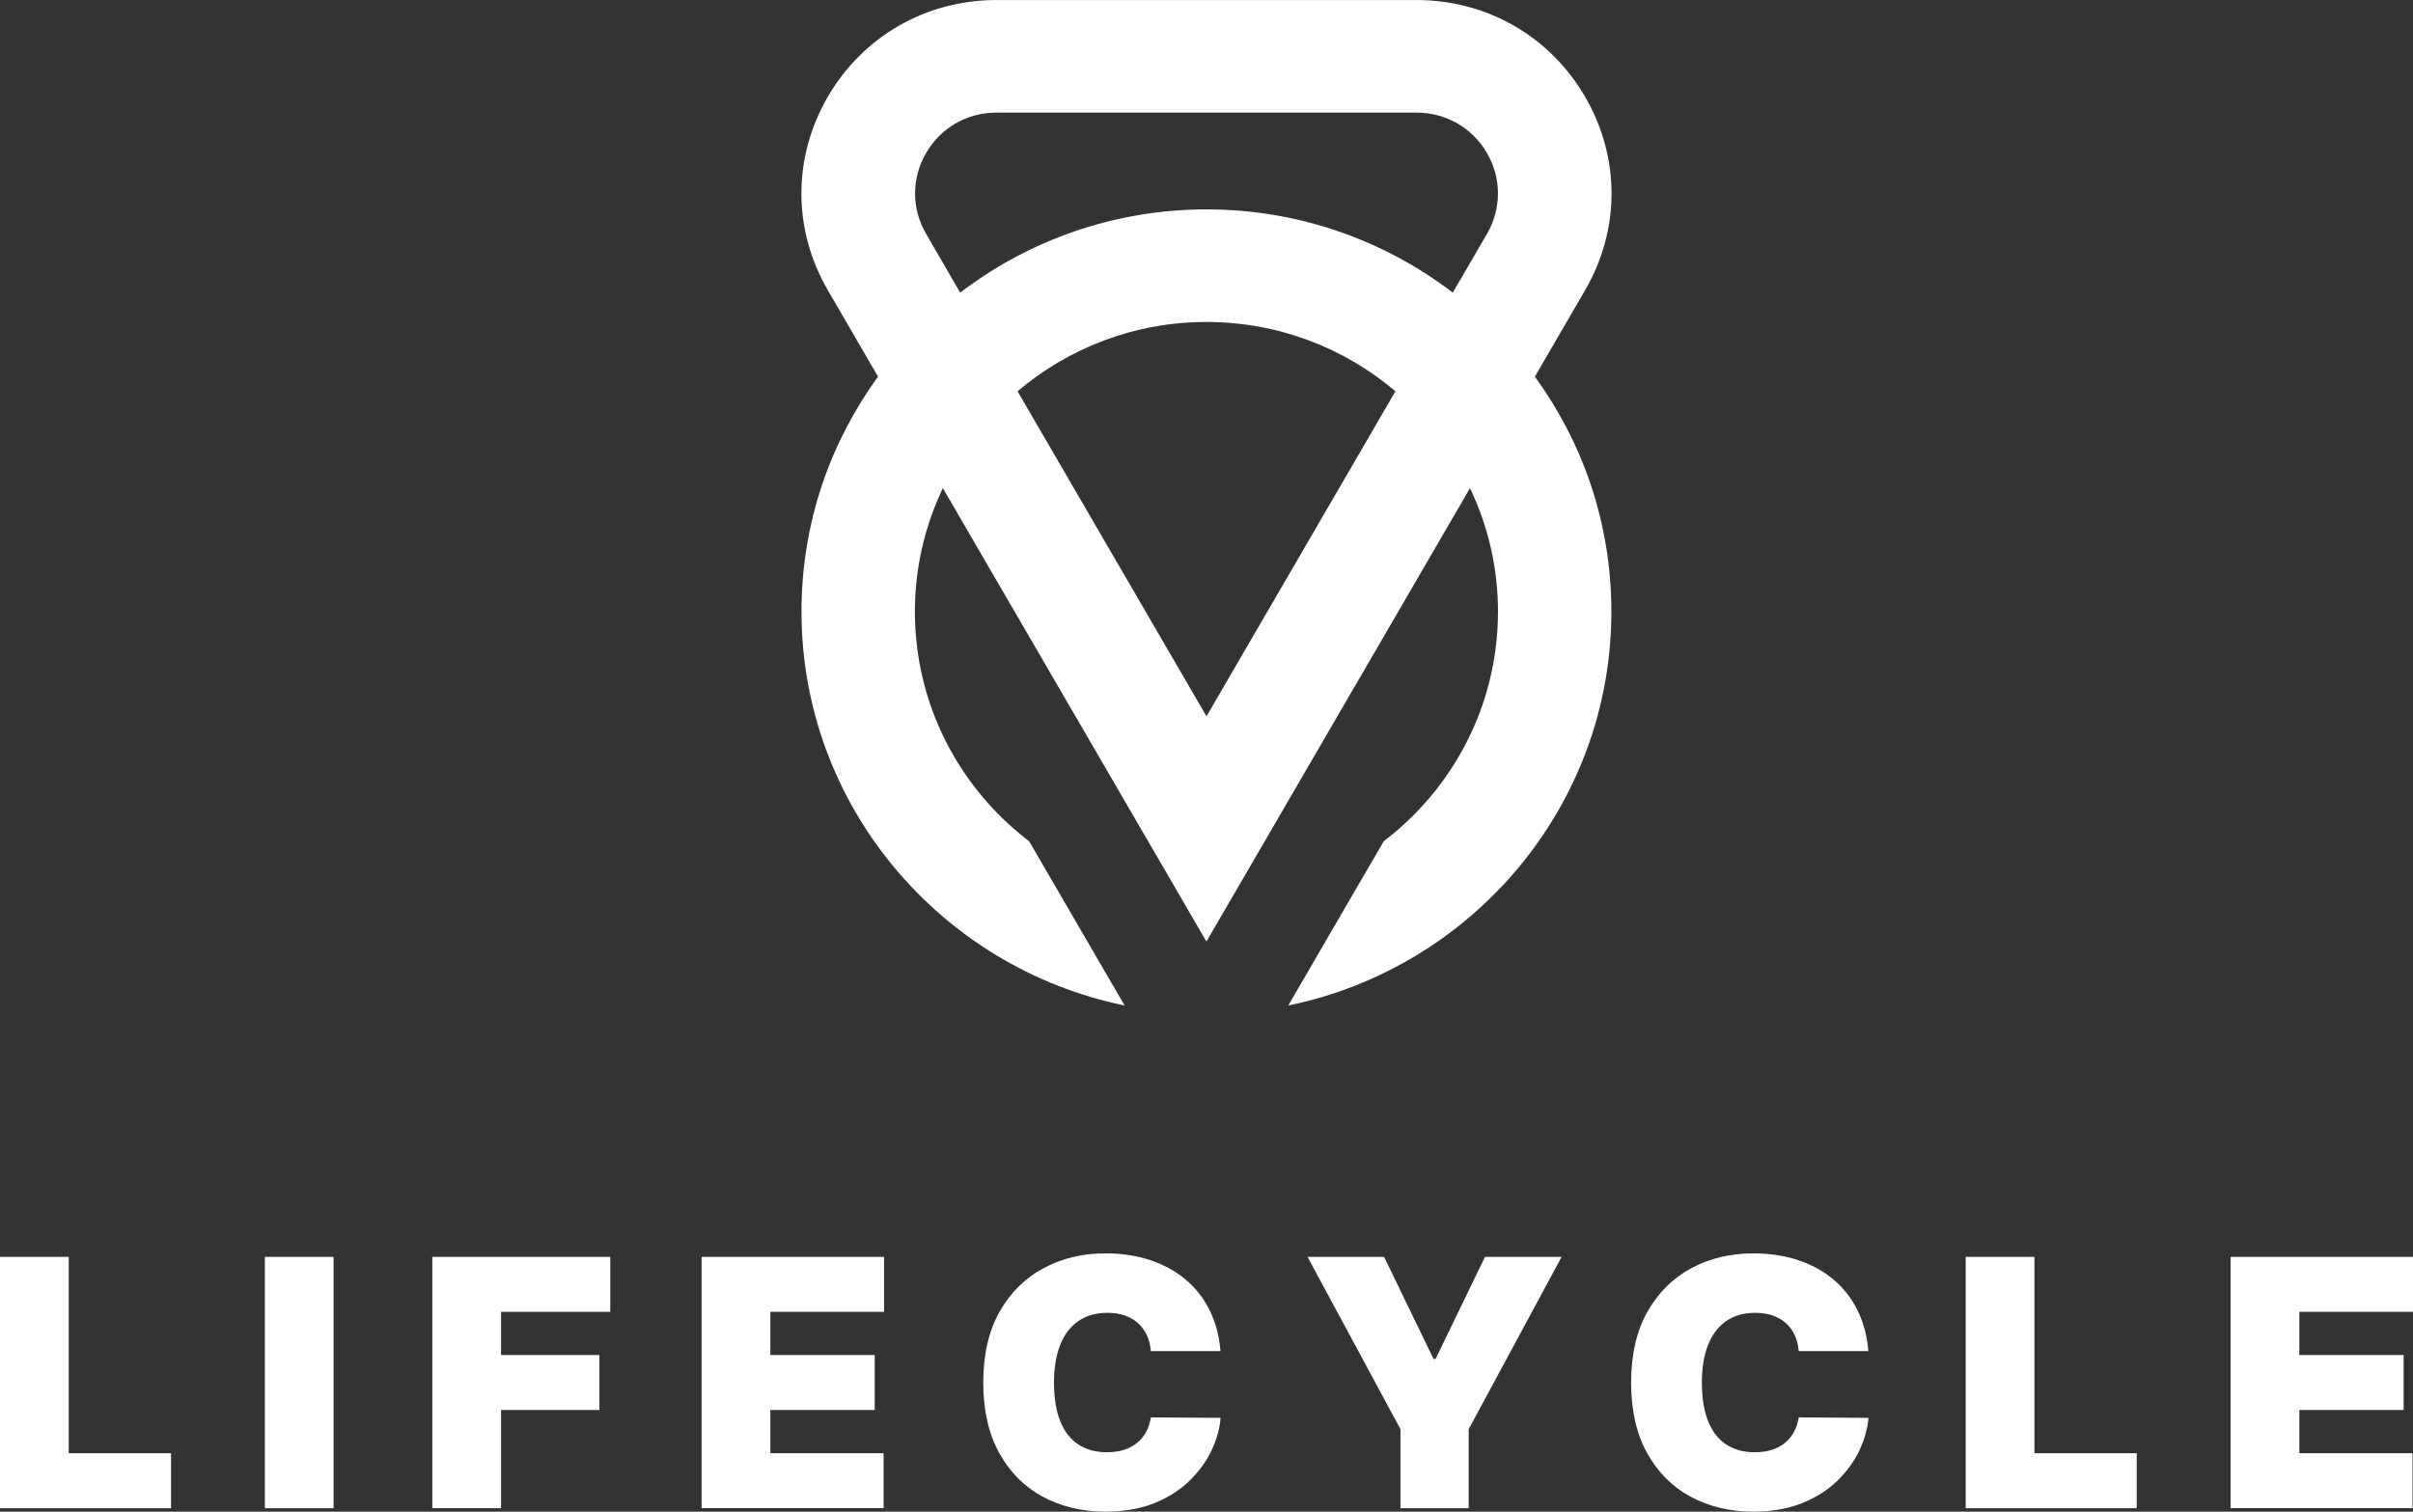 <svg width="150" height="94" viewBox="0 0 150 94" fill="none" xmlns="http://www.w3.org/2000/svg">
<rect x="0" y="0" width="150" height="94" fill="#333333" stroke="none"/>
<g clip-path="url(#clip0_48_2021)">
<path d="M95.415 23.419L98.536 18.043C100.725 14.279 100.725 9.782 98.536 6.018C96.35 2.252 92.427 0.002 88.051 0.002H61.945C57.569 0.002 53.648 2.252 51.459 6.018C49.271 9.782 49.271 14.279 51.459 18.043L54.581 23.419C53.106 25.449 51.923 27.711 51.107 30.13C50.275 32.613 49.824 35.27 49.824 38.031C49.824 50.088 58.459 60.179 69.909 62.523L63.975 52.311C60.241 49.465 57.653 45.212 57.023 40.35C56.924 39.591 56.872 38.817 56.872 38.031C56.872 35.288 57.501 32.685 58.611 30.354L74.996 58.547L91.38 30.354C92.491 32.683 93.12 35.286 93.12 38.031C93.12 38.817 93.066 39.591 92.969 40.35C92.339 45.212 89.749 49.465 86.017 52.311L80.083 62.523C91.535 60.179 100.168 50.088 100.168 38.031C100.168 35.27 99.715 32.613 98.885 30.13C98.071 27.709 96.888 25.449 95.411 23.419H95.415ZM75 44.543L63.255 24.331C66.42 21.646 70.521 20.021 75 20.021C79.479 20.021 83.58 21.644 86.745 24.331L75 44.543ZM90.311 18.195C86.067 14.955 80.757 13.02 75 13.02C69.243 13.02 63.938 14.955 59.689 18.195L57.569 14.541C56.654 12.969 56.654 11.088 57.569 9.516C58.481 7.94 60.12 7.002 61.947 7.002H88.053C89.88 7.002 91.519 7.94 92.435 9.516C93.346 11.088 93.346 12.969 92.435 14.541L90.311 18.195Z" fill="white"/>
<path d="M0 93.785V78.155H4.271V90.367H10.632V93.785H0Z" fill="white"/>
<path d="M20.736 78.155V93.785H16.465V78.155H20.736Z" fill="white"/>
<path d="M26.874 93.785V78.155H37.937V81.573H31.146V84.259H37.261V87.677H31.146V93.783H26.874V93.785Z" fill="white"/>
<path d="M43.615 93.785V78.155H54.956V81.573H47.889V84.259H54.373V87.677H47.889V90.362H54.927V93.781H43.617L43.615 93.785Z" fill="white"/>
<path d="M75.876 84.017H71.543C71.512 83.661 71.431 83.338 71.302 83.047C71.172 82.756 70.992 82.507 70.764 82.296C70.535 82.085 70.261 81.921 69.938 81.807C69.614 81.692 69.249 81.635 68.839 81.635C68.122 81.635 67.516 81.809 67.022 82.155C66.528 82.501 66.154 82.996 65.901 83.643C65.648 84.29 65.52 85.065 65.52 85.97C65.52 86.926 65.65 87.726 65.907 88.371C66.165 89.016 66.542 89.499 67.032 89.82C67.525 90.144 68.116 90.305 68.806 90.305C69.2 90.305 69.554 90.256 69.867 90.156C70.181 90.058 70.451 89.912 70.681 89.724C70.912 89.536 71.1 89.308 71.246 89.04C71.392 88.772 71.491 88.471 71.543 88.136L75.876 88.166C75.824 88.828 75.637 89.501 75.315 90.185C74.992 90.868 74.536 91.501 73.943 92.078C73.35 92.655 72.62 93.12 71.749 93.47C70.877 93.822 69.865 93.996 68.714 93.996C67.269 93.996 65.975 93.689 64.83 93.073C63.684 92.457 62.782 91.552 62.118 90.357C61.455 89.161 61.123 87.698 61.123 85.968C61.123 84.238 61.461 82.76 62.137 81.567C62.812 80.374 63.725 79.471 64.871 78.857C66.019 78.243 67.298 77.938 68.712 77.938C69.705 77.938 70.62 78.073 71.454 78.343C72.288 78.614 73.022 79.007 73.65 79.522C74.279 80.038 74.788 80.673 75.171 81.426C75.554 82.179 75.789 83.041 75.87 84.013L75.876 84.017Z" fill="white"/>
<path d="M81.276 78.155H86.04L89.114 84.504H89.238L92.312 78.155H97.076L91.298 88.87V93.785H87.058V88.87L81.28 78.155H81.276Z" fill="white"/>
<path d="M116.149 84.017H111.816C111.785 83.661 111.705 83.338 111.575 83.047C111.445 82.756 111.266 82.507 111.037 82.296C110.808 82.085 110.534 81.921 110.211 81.807C109.887 81.692 109.523 81.635 109.113 81.635C108.396 81.635 107.79 81.809 107.295 82.155C106.801 82.501 106.428 82.996 106.174 83.643C105.921 84.29 105.793 85.065 105.793 85.97C105.793 86.926 105.923 87.726 106.181 88.371C106.438 89.016 106.815 89.499 107.306 89.82C107.798 90.144 108.389 90.305 109.08 90.305C109.473 90.305 109.828 90.256 110.141 90.156C110.454 90.058 110.724 89.912 110.955 89.724C111.185 89.536 111.373 89.308 111.519 89.04C111.666 88.772 111.764 88.471 111.816 88.136L116.149 88.166C116.098 88.828 115.91 89.501 115.589 90.185C115.265 90.868 114.81 91.501 114.216 92.078C113.623 92.655 112.894 93.12 112.022 93.47C111.15 93.822 110.139 93.996 108.987 93.996C107.543 93.996 106.249 93.689 105.103 93.073C103.957 92.457 103.055 91.552 102.391 90.357C101.728 89.161 101.396 87.698 101.396 85.968C101.396 84.238 101.734 82.76 102.41 81.567C103.086 80.374 103.999 79.471 105.144 78.857C106.292 78.243 107.571 77.938 108.985 77.938C109.978 77.938 110.893 78.073 111.727 78.343C112.562 78.614 113.295 79.007 113.924 79.522C114.552 80.038 115.061 80.673 115.444 81.426C115.828 82.179 116.063 83.041 116.143 84.013L116.149 84.017Z" fill="white"/>
<path d="M122.194 93.785V78.155H126.466V90.367H132.826V93.785H122.192H122.194Z" fill="white"/>
<path d="M138.659 93.785V78.155H150V81.573H142.933V84.259H149.417V87.677H142.933V90.362H149.971V93.781H138.661L138.659 93.785Z" fill="white"/>
</g>
<defs>
<clipPath id="clip0_48_2021">
<rect width="150" height="94" fill="white"/>
</clipPath>
</defs>
</svg>
